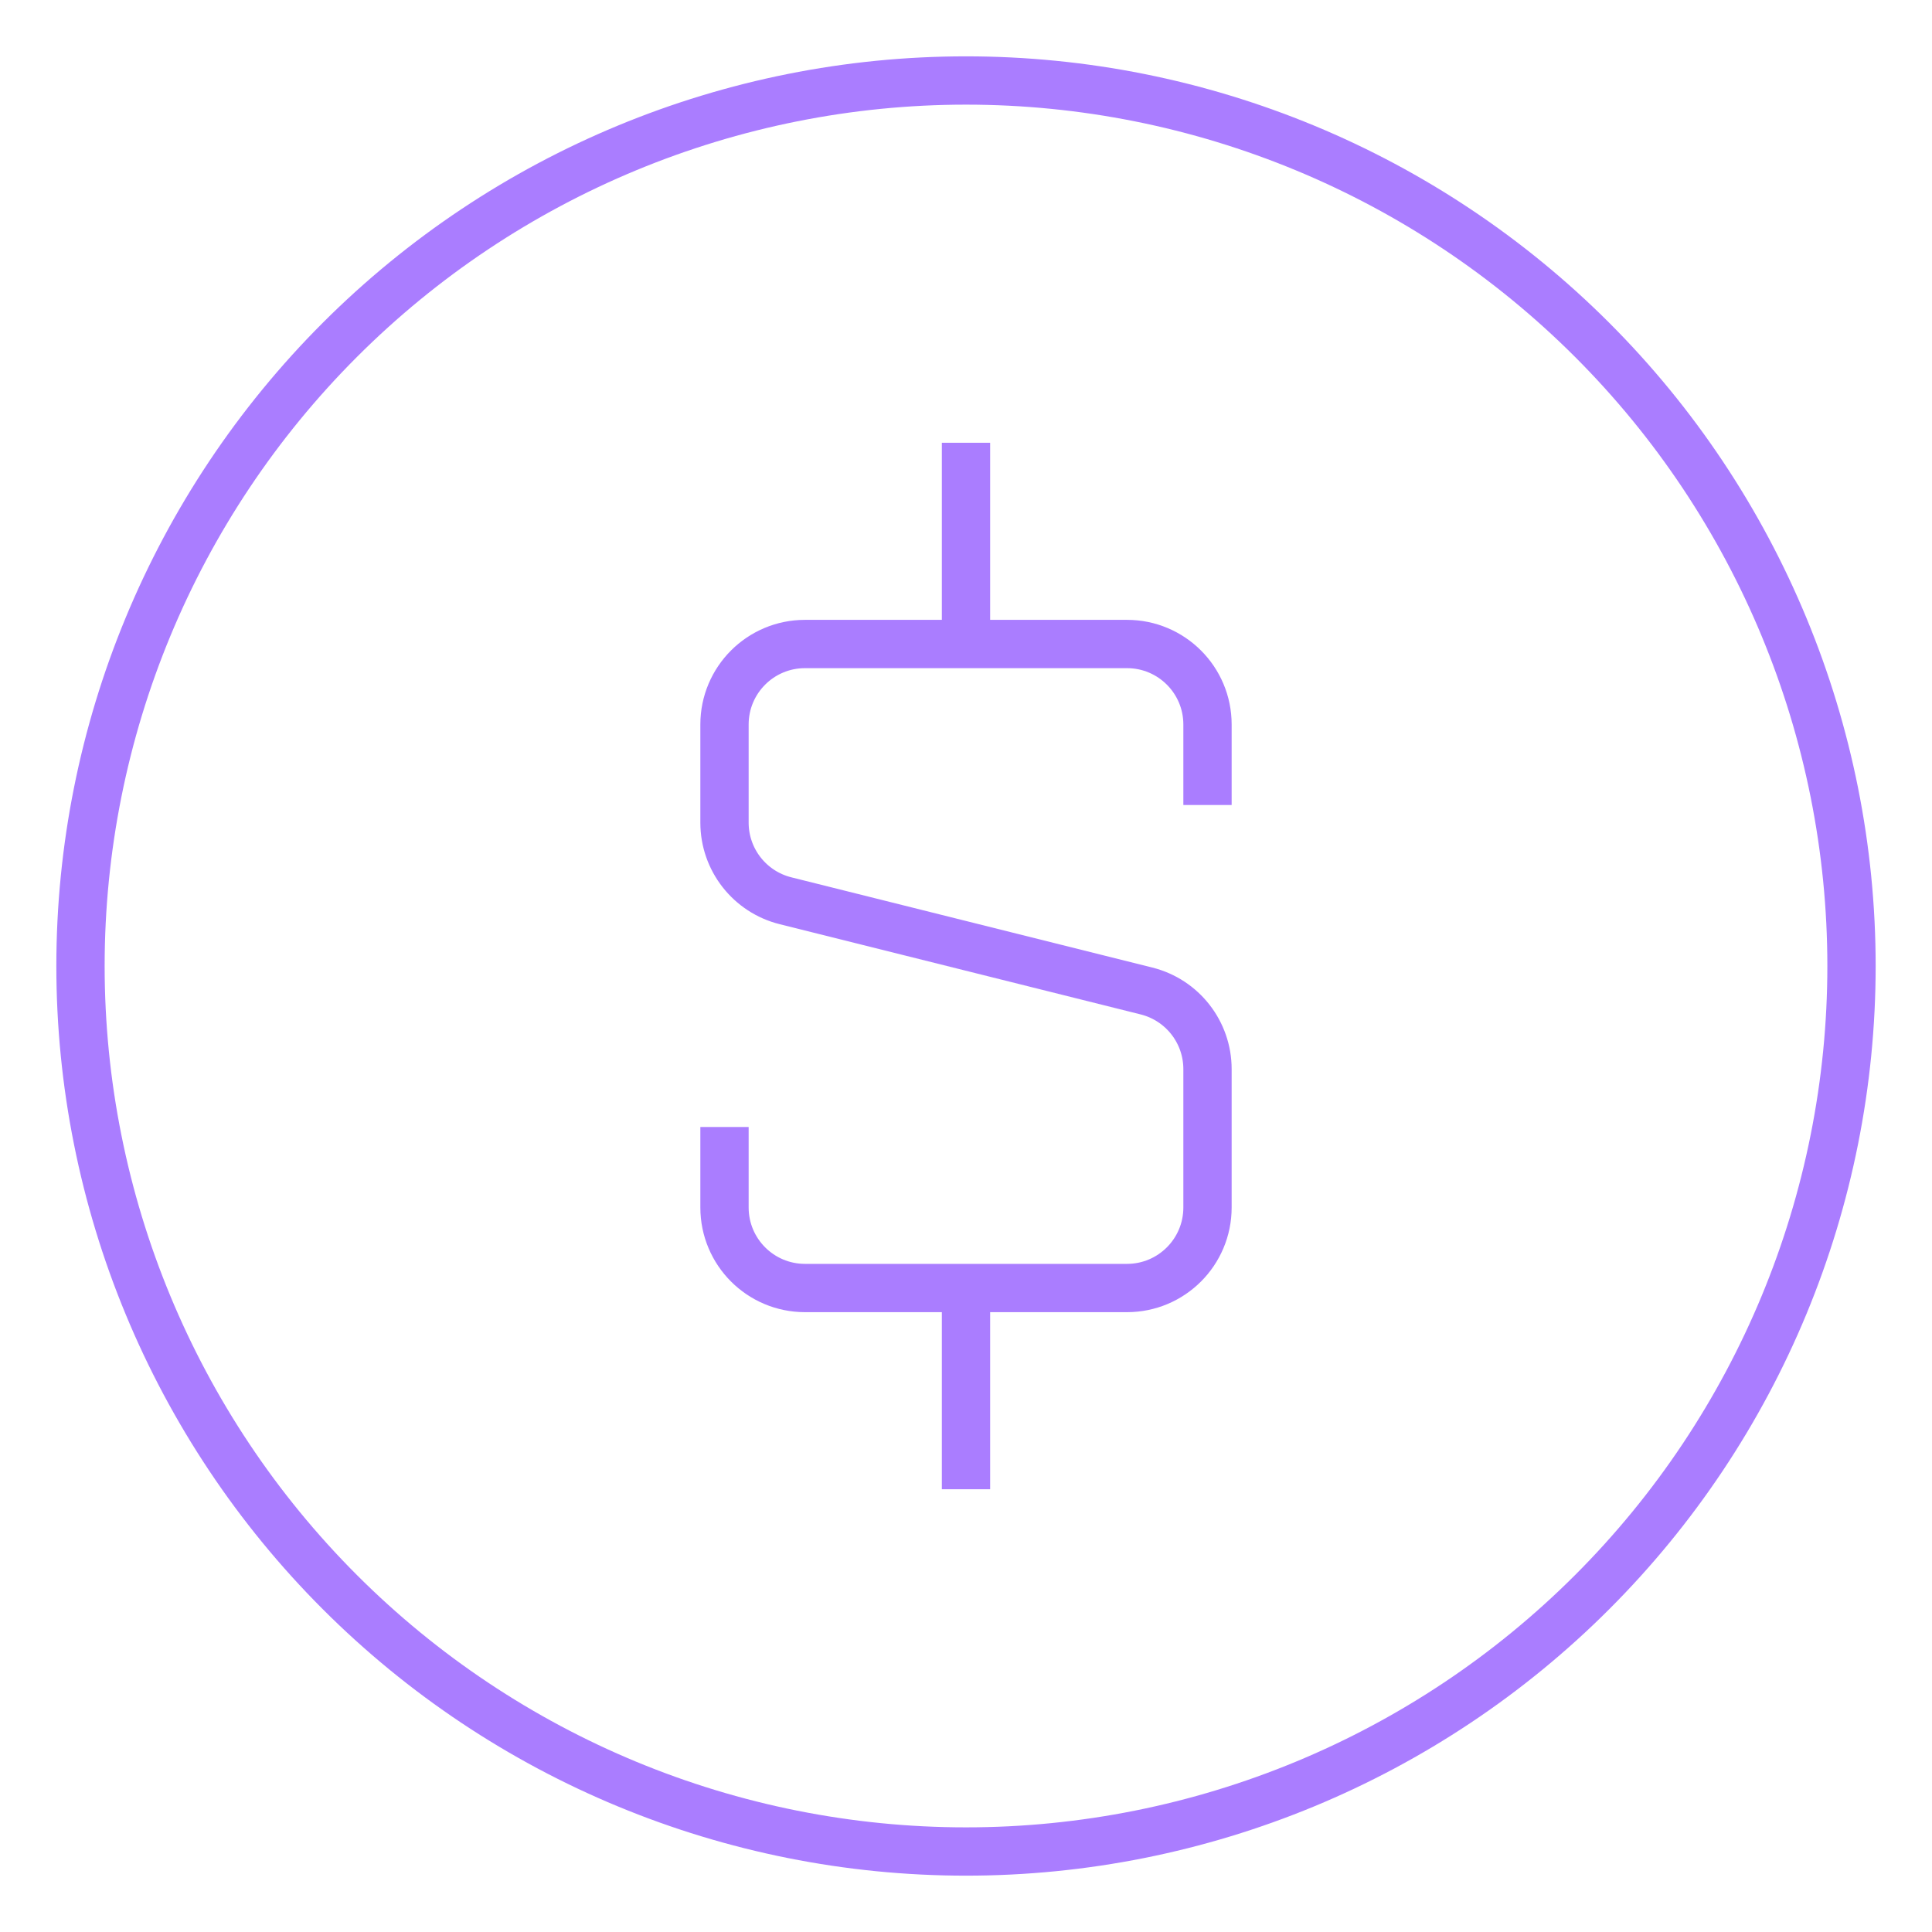 <svg width="80" height="80" viewBox="0 0 80 80" fill="none" xmlns="http://www.w3.org/2000/svg">
<path d="M40 26.667V18.334M40 61.667V53.334M50 33.334V30C50 28.159 48.508 26.667 46.667 26.667H33.333C31.492 26.667 30 28.159 30 30V34.064C30 35.594 31.041 36.927 32.525 37.298L47.475 41.035C48.959 41.407 50 42.74 50 44.27V50C50 51.841 48.508 53.334 46.667 53.334H33.333C31.492 53.334 30 51.841 30 50V46.667M3.333 40C3.333 49.725 7.196 59.051 14.073 65.927C20.949 72.804 30.275 76.667 40 76.667C49.725 76.667 59.051 72.804 65.927 65.927C72.804 59.051 76.667 49.725 76.667 40C76.667 30.276 72.804 20.949 65.927 14.073C59.051 7.197 49.725 3.333 40 3.333C30.275 3.333 20.949 7.197 14.073 14.073C7.196 20.949 3.333 30.276 3.333 40Z" stroke="#AA7DFF" stroke-width="2"/>
</svg>
